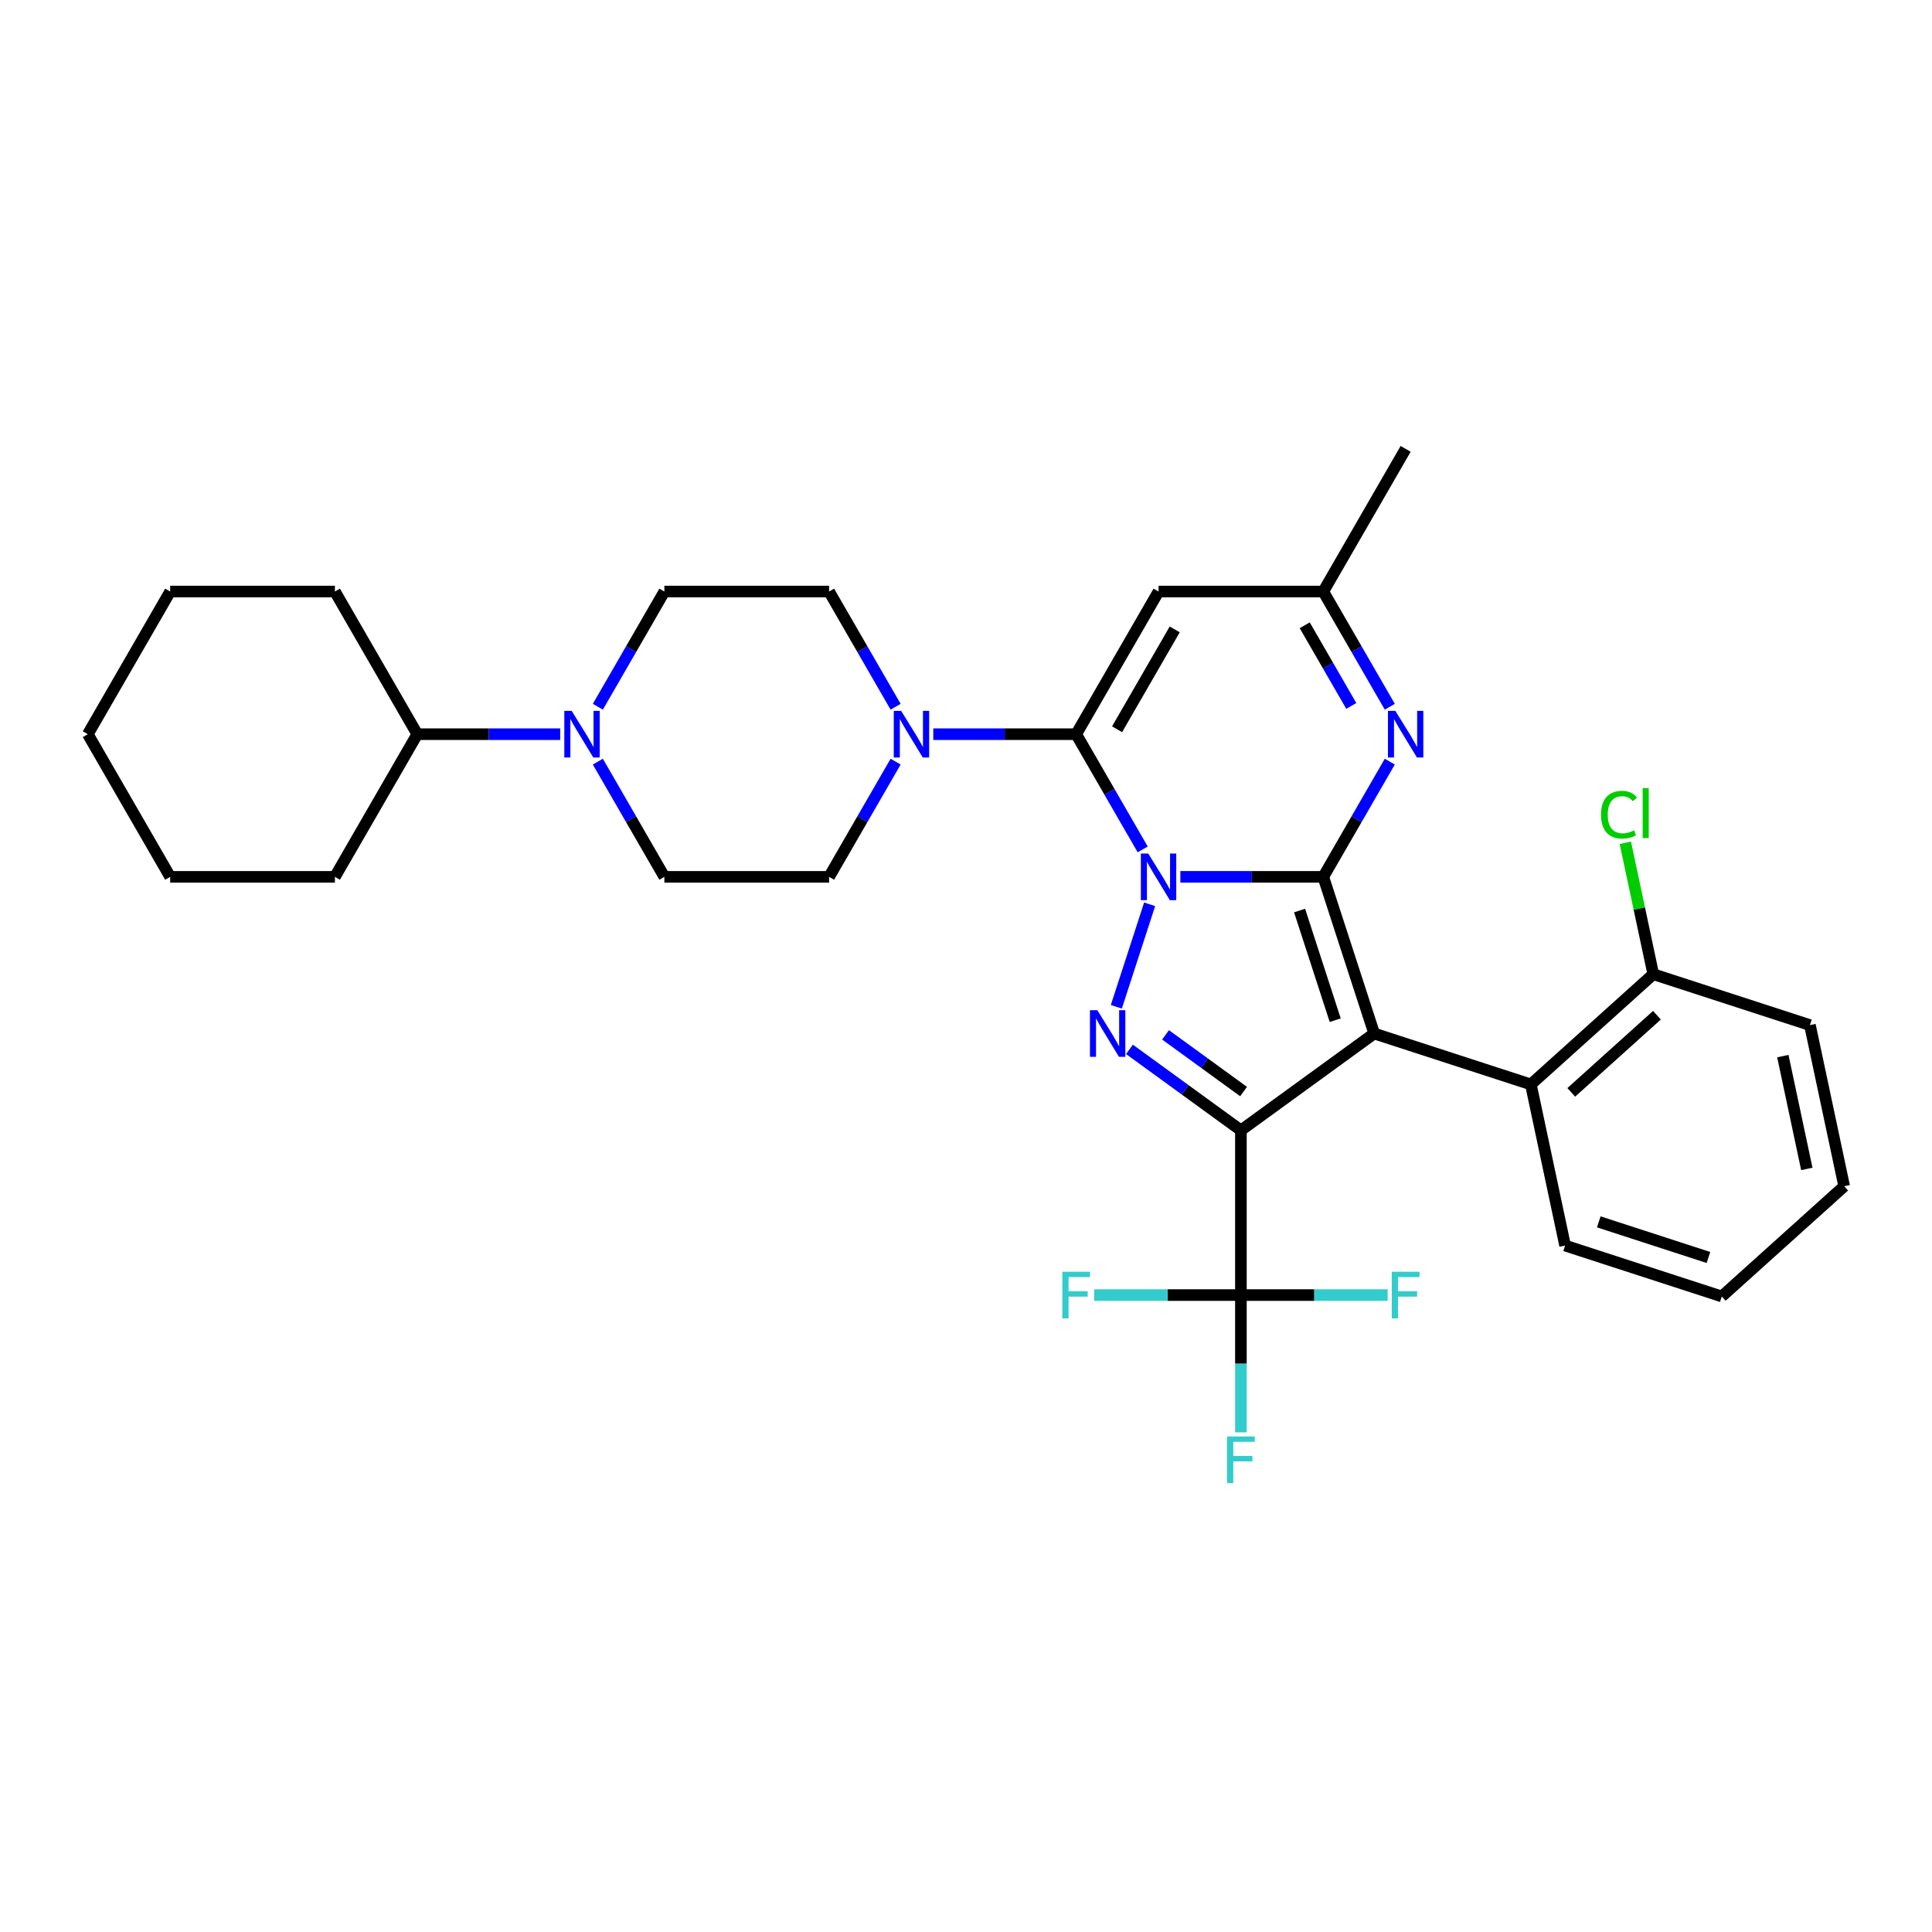 <?xml version='1.0' encoding='iso-8859-1'?>
<svg version='1.1' baseProfile='full'
              xmlns='http://www.w3.org/2000/svg'
                      xmlns:rdkit='http://www.rdkit.org/xml'
                      xmlns:xlink='http://www.w3.org/1999/xlink'
                  xml:space='preserve'
width='1000px' height='1000px' viewBox='0 0 1000 1000'>
<!-- END OF HEADER -->
<rect style='opacity:1.0;fill:#FFFFFF;stroke:none' width='1000' height='1000' x='0' y='0'> </rect>
<path class='bond-0' d='M 610.953,453.857 L 647.941,453.857' style='fill:none;fill-rule:evenodd;stroke:#0000FF;stroke-width:6px;stroke-linecap:butt;stroke-linejoin:miter;stroke-opacity:1' />
<path class='bond-0' d='M 647.941,453.857 L 684.928,453.857' style='fill:none;fill-rule:evenodd;stroke:#000000;stroke-width:6px;stroke-linecap:butt;stroke-linejoin:miter;stroke-opacity:1' />
<path class='bond-3' d='M 595.049,468.062 L 577.811,521.116' style='fill:none;fill-rule:evenodd;stroke:#0000FF;stroke-width:6px;stroke-linecap:butt;stroke-linejoin:miter;stroke-opacity:1' />
<path class='bond-4' d='M 591.463,439.652 L 574.248,409.835' style='fill:none;fill-rule:evenodd;stroke:#0000FF;stroke-width:6px;stroke-linecap:butt;stroke-linejoin:miter;stroke-opacity:1' />
<path class='bond-4' d='M 574.248,409.835 L 557.033,380.017' style='fill:none;fill-rule:evenodd;stroke:#000000;stroke-width:6px;stroke-linecap:butt;stroke-linejoin:miter;stroke-opacity:1' />
<path class='bond-1' d='M 684.928,453.857 L 711.275,534.947' style='fill:none;fill-rule:evenodd;stroke:#000000;stroke-width:6px;stroke-linecap:butt;stroke-linejoin:miter;stroke-opacity:1' />
<path class='bond-1' d='M 672.662,471.29 L 691.105,528.053' style='fill:none;fill-rule:evenodd;stroke:#000000;stroke-width:6px;stroke-linecap:butt;stroke-linejoin:miter;stroke-opacity:1' />
<path class='bond-5' d='M 684.928,453.857 L 702.143,424.04' style='fill:none;fill-rule:evenodd;stroke:#000000;stroke-width:6px;stroke-linecap:butt;stroke-linejoin:miter;stroke-opacity:1' />
<path class='bond-5' d='M 702.143,424.04 L 719.358,394.222' style='fill:none;fill-rule:evenodd;stroke:#0000FF;stroke-width:6px;stroke-linecap:butt;stroke-linejoin:miter;stroke-opacity:1' />
<path class='bond-9' d='M 711.275,534.947 L 792.365,561.295' style='fill:none;fill-rule:evenodd;stroke:#000000;stroke-width:6px;stroke-linecap:butt;stroke-linejoin:miter;stroke-opacity:1' />
<path class='bond-32' d='M 711.275,534.947 L 642.296,585.063' style='fill:none;fill-rule:evenodd;stroke:#000000;stroke-width:6px;stroke-linecap:butt;stroke-linejoin:miter;stroke-opacity:1' />
<path class='bond-2' d='M 642.296,585.063 L 613.451,564.106' style='fill:none;fill-rule:evenodd;stroke:#000000;stroke-width:6px;stroke-linecap:butt;stroke-linejoin:miter;stroke-opacity:1' />
<path class='bond-2' d='M 613.451,564.106 L 584.606,543.149' style='fill:none;fill-rule:evenodd;stroke:#0000FF;stroke-width:6px;stroke-linecap:butt;stroke-linejoin:miter;stroke-opacity:1' />
<path class='bond-2' d='M 643.666,564.98 L 623.474,550.31' style='fill:none;fill-rule:evenodd;stroke:#000000;stroke-width:6px;stroke-linecap:butt;stroke-linejoin:miter;stroke-opacity:1' />
<path class='bond-2' d='M 623.474,550.31 L 603.283,535.64' style='fill:none;fill-rule:evenodd;stroke:#0000FF;stroke-width:6px;stroke-linecap:butt;stroke-linejoin:miter;stroke-opacity:1' />
<path class='bond-6' d='M 642.296,585.063 L 642.296,670.327' style='fill:none;fill-rule:evenodd;stroke:#000000;stroke-width:6px;stroke-linecap:butt;stroke-linejoin:miter;stroke-opacity:1' />
<path class='bond-7' d='M 557.033,380.017 L 599.665,306.177' style='fill:none;fill-rule:evenodd;stroke:#000000;stroke-width:6px;stroke-linecap:butt;stroke-linejoin:miter;stroke-opacity:1' />
<path class='bond-7' d='M 578.196,377.467 L 608.038,325.779' style='fill:none;fill-rule:evenodd;stroke:#000000;stroke-width:6px;stroke-linecap:butt;stroke-linejoin:miter;stroke-opacity:1' />
<path class='bond-8' d='M 557.033,380.017 L 520.046,380.017' style='fill:none;fill-rule:evenodd;stroke:#000000;stroke-width:6px;stroke-linecap:butt;stroke-linejoin:miter;stroke-opacity:1' />
<path class='bond-8' d='M 520.046,380.017 L 483.059,380.017' style='fill:none;fill-rule:evenodd;stroke:#0000FF;stroke-width:6px;stroke-linecap:butt;stroke-linejoin:miter;stroke-opacity:1' />
<path class='bond-33' d='M 719.358,365.812 L 702.143,335.995' style='fill:none;fill-rule:evenodd;stroke:#0000FF;stroke-width:6px;stroke-linecap:butt;stroke-linejoin:miter;stroke-opacity:1' />
<path class='bond-33' d='M 702.143,335.995 L 684.928,306.177' style='fill:none;fill-rule:evenodd;stroke:#000000;stroke-width:6px;stroke-linecap:butt;stroke-linejoin:miter;stroke-opacity:1' />
<path class='bond-33' d='M 699.426,365.393 L 687.375,344.521' style='fill:none;fill-rule:evenodd;stroke:#0000FF;stroke-width:6px;stroke-linecap:butt;stroke-linejoin:miter;stroke-opacity:1' />
<path class='bond-33' d='M 687.375,344.521 L 675.324,323.649' style='fill:none;fill-rule:evenodd;stroke:#000000;stroke-width:6px;stroke-linecap:butt;stroke-linejoin:miter;stroke-opacity:1' />
<path class='bond-18' d='M 642.296,670.327 L 642.296,705.856' style='fill:none;fill-rule:evenodd;stroke:#000000;stroke-width:6px;stroke-linecap:butt;stroke-linejoin:miter;stroke-opacity:1' />
<path class='bond-18' d='M 642.296,705.856 L 642.296,741.385' style='fill:none;fill-rule:evenodd;stroke:#33CCCC;stroke-width:6px;stroke-linecap:butt;stroke-linejoin:miter;stroke-opacity:1' />
<path class='bond-19' d='M 642.296,670.327 L 604.32,670.327' style='fill:none;fill-rule:evenodd;stroke:#000000;stroke-width:6px;stroke-linecap:butt;stroke-linejoin:miter;stroke-opacity:1' />
<path class='bond-19' d='M 604.32,670.327 L 566.344,670.327' style='fill:none;fill-rule:evenodd;stroke:#33CCCC;stroke-width:6px;stroke-linecap:butt;stroke-linejoin:miter;stroke-opacity:1' />
<path class='bond-20' d='M 642.296,670.327 L 680.272,670.327' style='fill:none;fill-rule:evenodd;stroke:#000000;stroke-width:6px;stroke-linecap:butt;stroke-linejoin:miter;stroke-opacity:1' />
<path class='bond-20' d='M 680.272,670.327 L 718.248,670.327' style='fill:none;fill-rule:evenodd;stroke:#33CCCC;stroke-width:6px;stroke-linecap:butt;stroke-linejoin:miter;stroke-opacity:1' />
<path class='bond-11' d='M 599.665,306.177 L 684.928,306.177' style='fill:none;fill-rule:evenodd;stroke:#000000;stroke-width:6px;stroke-linecap:butt;stroke-linejoin:miter;stroke-opacity:1' />
<path class='bond-12' d='M 463.569,365.812 L 446.354,335.995' style='fill:none;fill-rule:evenodd;stroke:#0000FF;stroke-width:6px;stroke-linecap:butt;stroke-linejoin:miter;stroke-opacity:1' />
<path class='bond-12' d='M 446.354,335.995 L 429.138,306.177' style='fill:none;fill-rule:evenodd;stroke:#000000;stroke-width:6px;stroke-linecap:butt;stroke-linejoin:miter;stroke-opacity:1' />
<path class='bond-13' d='M 463.569,394.222 L 446.354,424.04' style='fill:none;fill-rule:evenodd;stroke:#0000FF;stroke-width:6px;stroke-linecap:butt;stroke-linejoin:miter;stroke-opacity:1' />
<path class='bond-13' d='M 446.354,424.04 L 429.138,453.857' style='fill:none;fill-rule:evenodd;stroke:#000000;stroke-width:6px;stroke-linecap:butt;stroke-linejoin:miter;stroke-opacity:1' />
<path class='bond-16' d='M 792.365,561.295 L 855.728,504.243' style='fill:none;fill-rule:evenodd;stroke:#000000;stroke-width:6px;stroke-linecap:butt;stroke-linejoin:miter;stroke-opacity:1' />
<path class='bond-16' d='M 813.28,565.41 L 857.634,525.473' style='fill:none;fill-rule:evenodd;stroke:#000000;stroke-width:6px;stroke-linecap:butt;stroke-linejoin:miter;stroke-opacity:1' />
<path class='bond-22' d='M 792.365,561.295 L 810.093,644.695' style='fill:none;fill-rule:evenodd;stroke:#000000;stroke-width:6px;stroke-linecap:butt;stroke-linejoin:miter;stroke-opacity:1' />
<path class='bond-10' d='M 309.445,394.222 L 326.66,424.04' style='fill:none;fill-rule:evenodd;stroke:#0000FF;stroke-width:6px;stroke-linecap:butt;stroke-linejoin:miter;stroke-opacity:1' />
<path class='bond-10' d='M 326.66,424.04 L 343.875,453.857' style='fill:none;fill-rule:evenodd;stroke:#000000;stroke-width:6px;stroke-linecap:butt;stroke-linejoin:miter;stroke-opacity:1' />
<path class='bond-17' d='M 289.955,380.017 L 252.968,380.017' style='fill:none;fill-rule:evenodd;stroke:#0000FF;stroke-width:6px;stroke-linecap:butt;stroke-linejoin:miter;stroke-opacity:1' />
<path class='bond-17' d='M 252.968,380.017 L 215.981,380.017' style='fill:none;fill-rule:evenodd;stroke:#000000;stroke-width:6px;stroke-linecap:butt;stroke-linejoin:miter;stroke-opacity:1' />
<path class='bond-34' d='M 309.445,365.812 L 326.66,335.995' style='fill:none;fill-rule:evenodd;stroke:#0000FF;stroke-width:6px;stroke-linecap:butt;stroke-linejoin:miter;stroke-opacity:1' />
<path class='bond-34' d='M 326.66,335.995 L 343.875,306.177' style='fill:none;fill-rule:evenodd;stroke:#000000;stroke-width:6px;stroke-linecap:butt;stroke-linejoin:miter;stroke-opacity:1' />
<path class='bond-23' d='M 684.928,306.177 L 727.559,232.337' style='fill:none;fill-rule:evenodd;stroke:#000000;stroke-width:6px;stroke-linecap:butt;stroke-linejoin:miter;stroke-opacity:1' />
<path class='bond-15' d='M 429.138,306.177 L 343.875,306.177' style='fill:none;fill-rule:evenodd;stroke:#000000;stroke-width:6px;stroke-linecap:butt;stroke-linejoin:miter;stroke-opacity:1' />
<path class='bond-14' d='M 429.138,453.857 L 343.875,453.857' style='fill:none;fill-rule:evenodd;stroke:#000000;stroke-width:6px;stroke-linecap:butt;stroke-linejoin:miter;stroke-opacity:1' />
<path class='bond-21' d='M 855.728,504.243 L 848.499,470.233' style='fill:none;fill-rule:evenodd;stroke:#000000;stroke-width:6px;stroke-linecap:butt;stroke-linejoin:miter;stroke-opacity:1' />
<path class='bond-21' d='M 848.499,470.233 L 841.27,436.224' style='fill:none;fill-rule:evenodd;stroke:#00CC00;stroke-width:6px;stroke-linecap:butt;stroke-linejoin:miter;stroke-opacity:1' />
<path class='bond-24' d='M 855.728,504.243 L 936.818,530.59' style='fill:none;fill-rule:evenodd;stroke:#000000;stroke-width:6px;stroke-linecap:butt;stroke-linejoin:miter;stroke-opacity:1' />
<path class='bond-25' d='M 215.981,380.017 L 173.349,306.177' style='fill:none;fill-rule:evenodd;stroke:#000000;stroke-width:6px;stroke-linecap:butt;stroke-linejoin:miter;stroke-opacity:1' />
<path class='bond-26' d='M 215.981,380.017 L 173.349,453.857' style='fill:none;fill-rule:evenodd;stroke:#000000;stroke-width:6px;stroke-linecap:butt;stroke-linejoin:miter;stroke-opacity:1' />
<path class='bond-27' d='M 810.093,644.695 L 891.183,671.042' style='fill:none;fill-rule:evenodd;stroke:#000000;stroke-width:6px;stroke-linecap:butt;stroke-linejoin:miter;stroke-opacity:1' />
<path class='bond-27' d='M 827.526,632.429 L 884.289,650.872' style='fill:none;fill-rule:evenodd;stroke:#000000;stroke-width:6px;stroke-linecap:butt;stroke-linejoin:miter;stroke-opacity:1' />
<path class='bond-35' d='M 936.818,530.59 L 954.545,613.99' style='fill:none;fill-rule:evenodd;stroke:#000000;stroke-width:6px;stroke-linecap:butt;stroke-linejoin:miter;stroke-opacity:1' />
<path class='bond-35' d='M 922.797,546.646 L 935.206,605.026' style='fill:none;fill-rule:evenodd;stroke:#000000;stroke-width:6px;stroke-linecap:butt;stroke-linejoin:miter;stroke-opacity:1' />
<path class='bond-30' d='M 173.349,306.177 L 88.086,306.177' style='fill:none;fill-rule:evenodd;stroke:#000000;stroke-width:6px;stroke-linecap:butt;stroke-linejoin:miter;stroke-opacity:1' />
<path class='bond-29' d='M 173.349,453.857 L 88.086,453.857' style='fill:none;fill-rule:evenodd;stroke:#000000;stroke-width:6px;stroke-linecap:butt;stroke-linejoin:miter;stroke-opacity:1' />
<path class='bond-28' d='M 891.183,671.042 L 954.545,613.99' style='fill:none;fill-rule:evenodd;stroke:#000000;stroke-width:6px;stroke-linecap:butt;stroke-linejoin:miter;stroke-opacity:1' />
<path class='bond-31' d='M 88.086,453.857 L 45.455,380.017' style='fill:none;fill-rule:evenodd;stroke:#000000;stroke-width:6px;stroke-linecap:butt;stroke-linejoin:miter;stroke-opacity:1' />
<path class='bond-36' d='M 88.086,306.177 L 45.455,380.017' style='fill:none;fill-rule:evenodd;stroke:#000000;stroke-width:6px;stroke-linecap:butt;stroke-linejoin:miter;stroke-opacity:1' />
<path  class='atom-0' d='M 594.327 441.784
L 602.24 454.573
Q 603.024 455.835, 604.286 458.12
Q 605.548 460.405, 605.616 460.542
L 605.616 441.784
L 608.822 441.784
L 608.822 465.93
L 605.514 465.93
L 597.021 451.947
Q 596.032 450.31, 594.975 448.434
Q 593.952 446.559, 593.645 445.979
L 593.645 465.93
L 590.507 465.93
L 590.507 441.784
L 594.327 441.784
' fill='#0000FF'/>
<path  class='atom-4' d='M 567.979 522.874
L 575.892 535.663
Q 576.676 536.925, 577.938 539.21
Q 579.2 541.495, 579.268 541.632
L 579.268 522.874
L 582.474 522.874
L 582.474 547.02
L 579.166 547.02
L 570.674 533.037
Q 569.685 531.4, 568.627 529.524
Q 567.604 527.649, 567.297 527.069
L 567.297 547.02
L 564.16 547.02
L 564.16 522.874
L 567.979 522.874
' fill='#0000FF'/>
<path  class='atom-6' d='M 722.222 367.944
L 730.134 380.733
Q 730.919 381.995, 732.18 384.28
Q 733.442 386.565, 733.511 386.702
L 733.511 367.944
L 736.716 367.944
L 736.716 392.09
L 733.408 392.09
L 724.916 378.107
Q 723.927 376.47, 722.87 374.594
Q 721.847 372.719, 721.54 372.139
L 721.54 392.09
L 718.402 392.09
L 718.402 367.944
L 722.222 367.944
' fill='#0000FF'/>
<path  class='atom-9' d='M 466.432 367.944
L 474.345 380.733
Q 475.129 381.995, 476.391 384.28
Q 477.653 386.565, 477.721 386.702
L 477.721 367.944
L 480.927 367.944
L 480.927 392.09
L 477.619 392.09
L 469.127 378.107
Q 468.138 376.47, 467.08 374.594
Q 466.057 372.719, 465.75 372.139
L 465.75 392.09
L 462.613 392.09
L 462.613 367.944
L 466.432 367.944
' fill='#0000FF'/>
<path  class='atom-11' d='M 295.906 367.944
L 303.819 380.733
Q 304.603 381.995, 305.865 384.28
Q 307.127 386.565, 307.195 386.702
L 307.195 367.944
L 310.401 367.944
L 310.401 392.09
L 307.093 392.09
L 298.601 378.107
Q 297.612 376.47, 296.554 374.594
Q 295.531 372.719, 295.224 372.139
L 295.224 392.09
L 292.087 392.09
L 292.087 367.944
L 295.906 367.944
' fill='#0000FF'/>
<path  class='atom-19' d='M 635.117 743.516
L 649.475 743.516
L 649.475 746.279
L 638.357 746.279
L 638.357 753.612
L 648.247 753.612
L 648.247 756.408
L 638.357 756.408
L 638.357 767.663
L 635.117 767.663
L 635.117 743.516
' fill='#33CCCC'/>
<path  class='atom-20' d='M 549.854 658.253
L 564.212 658.253
L 564.212 661.016
L 553.094 661.016
L 553.094 668.348
L 562.984 668.348
L 562.984 671.145
L 553.094 671.145
L 553.094 682.4
L 549.854 682.4
L 549.854 658.253
' fill='#33CCCC'/>
<path  class='atom-21' d='M 720.38 658.253
L 734.738 658.253
L 734.738 661.016
L 723.62 661.016
L 723.62 668.348
L 733.511 668.348
L 733.511 671.145
L 723.62 671.145
L 723.62 682.4
L 720.38 682.4
L 720.38 658.253
' fill='#33CCCC'/>
<path  class='atom-22' d='M 828.69 421.678
Q 828.69 415.676, 831.487 412.538
Q 834.318 409.366, 839.672 409.366
Q 844.652 409.366, 847.312 412.879
L 845.061 414.721
Q 843.117 412.163, 839.672 412.163
Q 836.023 412.163, 834.079 414.619
Q 832.169 417.04, 832.169 421.678
Q 832.169 426.453, 834.147 428.909
Q 836.159 431.364, 840.047 431.364
Q 842.708 431.364, 845.811 429.761
L 846.766 432.319
Q 845.504 433.138, 843.594 433.615
Q 841.684 434.093, 839.57 434.093
Q 834.318 434.093, 831.487 430.887
Q 828.69 427.681, 828.69 421.678
' fill='#00CC00'/>
<path  class='atom-22' d='M 850.245 407.9
L 853.383 407.9
L 853.383 433.786
L 850.245 433.786
L 850.245 407.9
' fill='#00CC00'/>
</svg>
